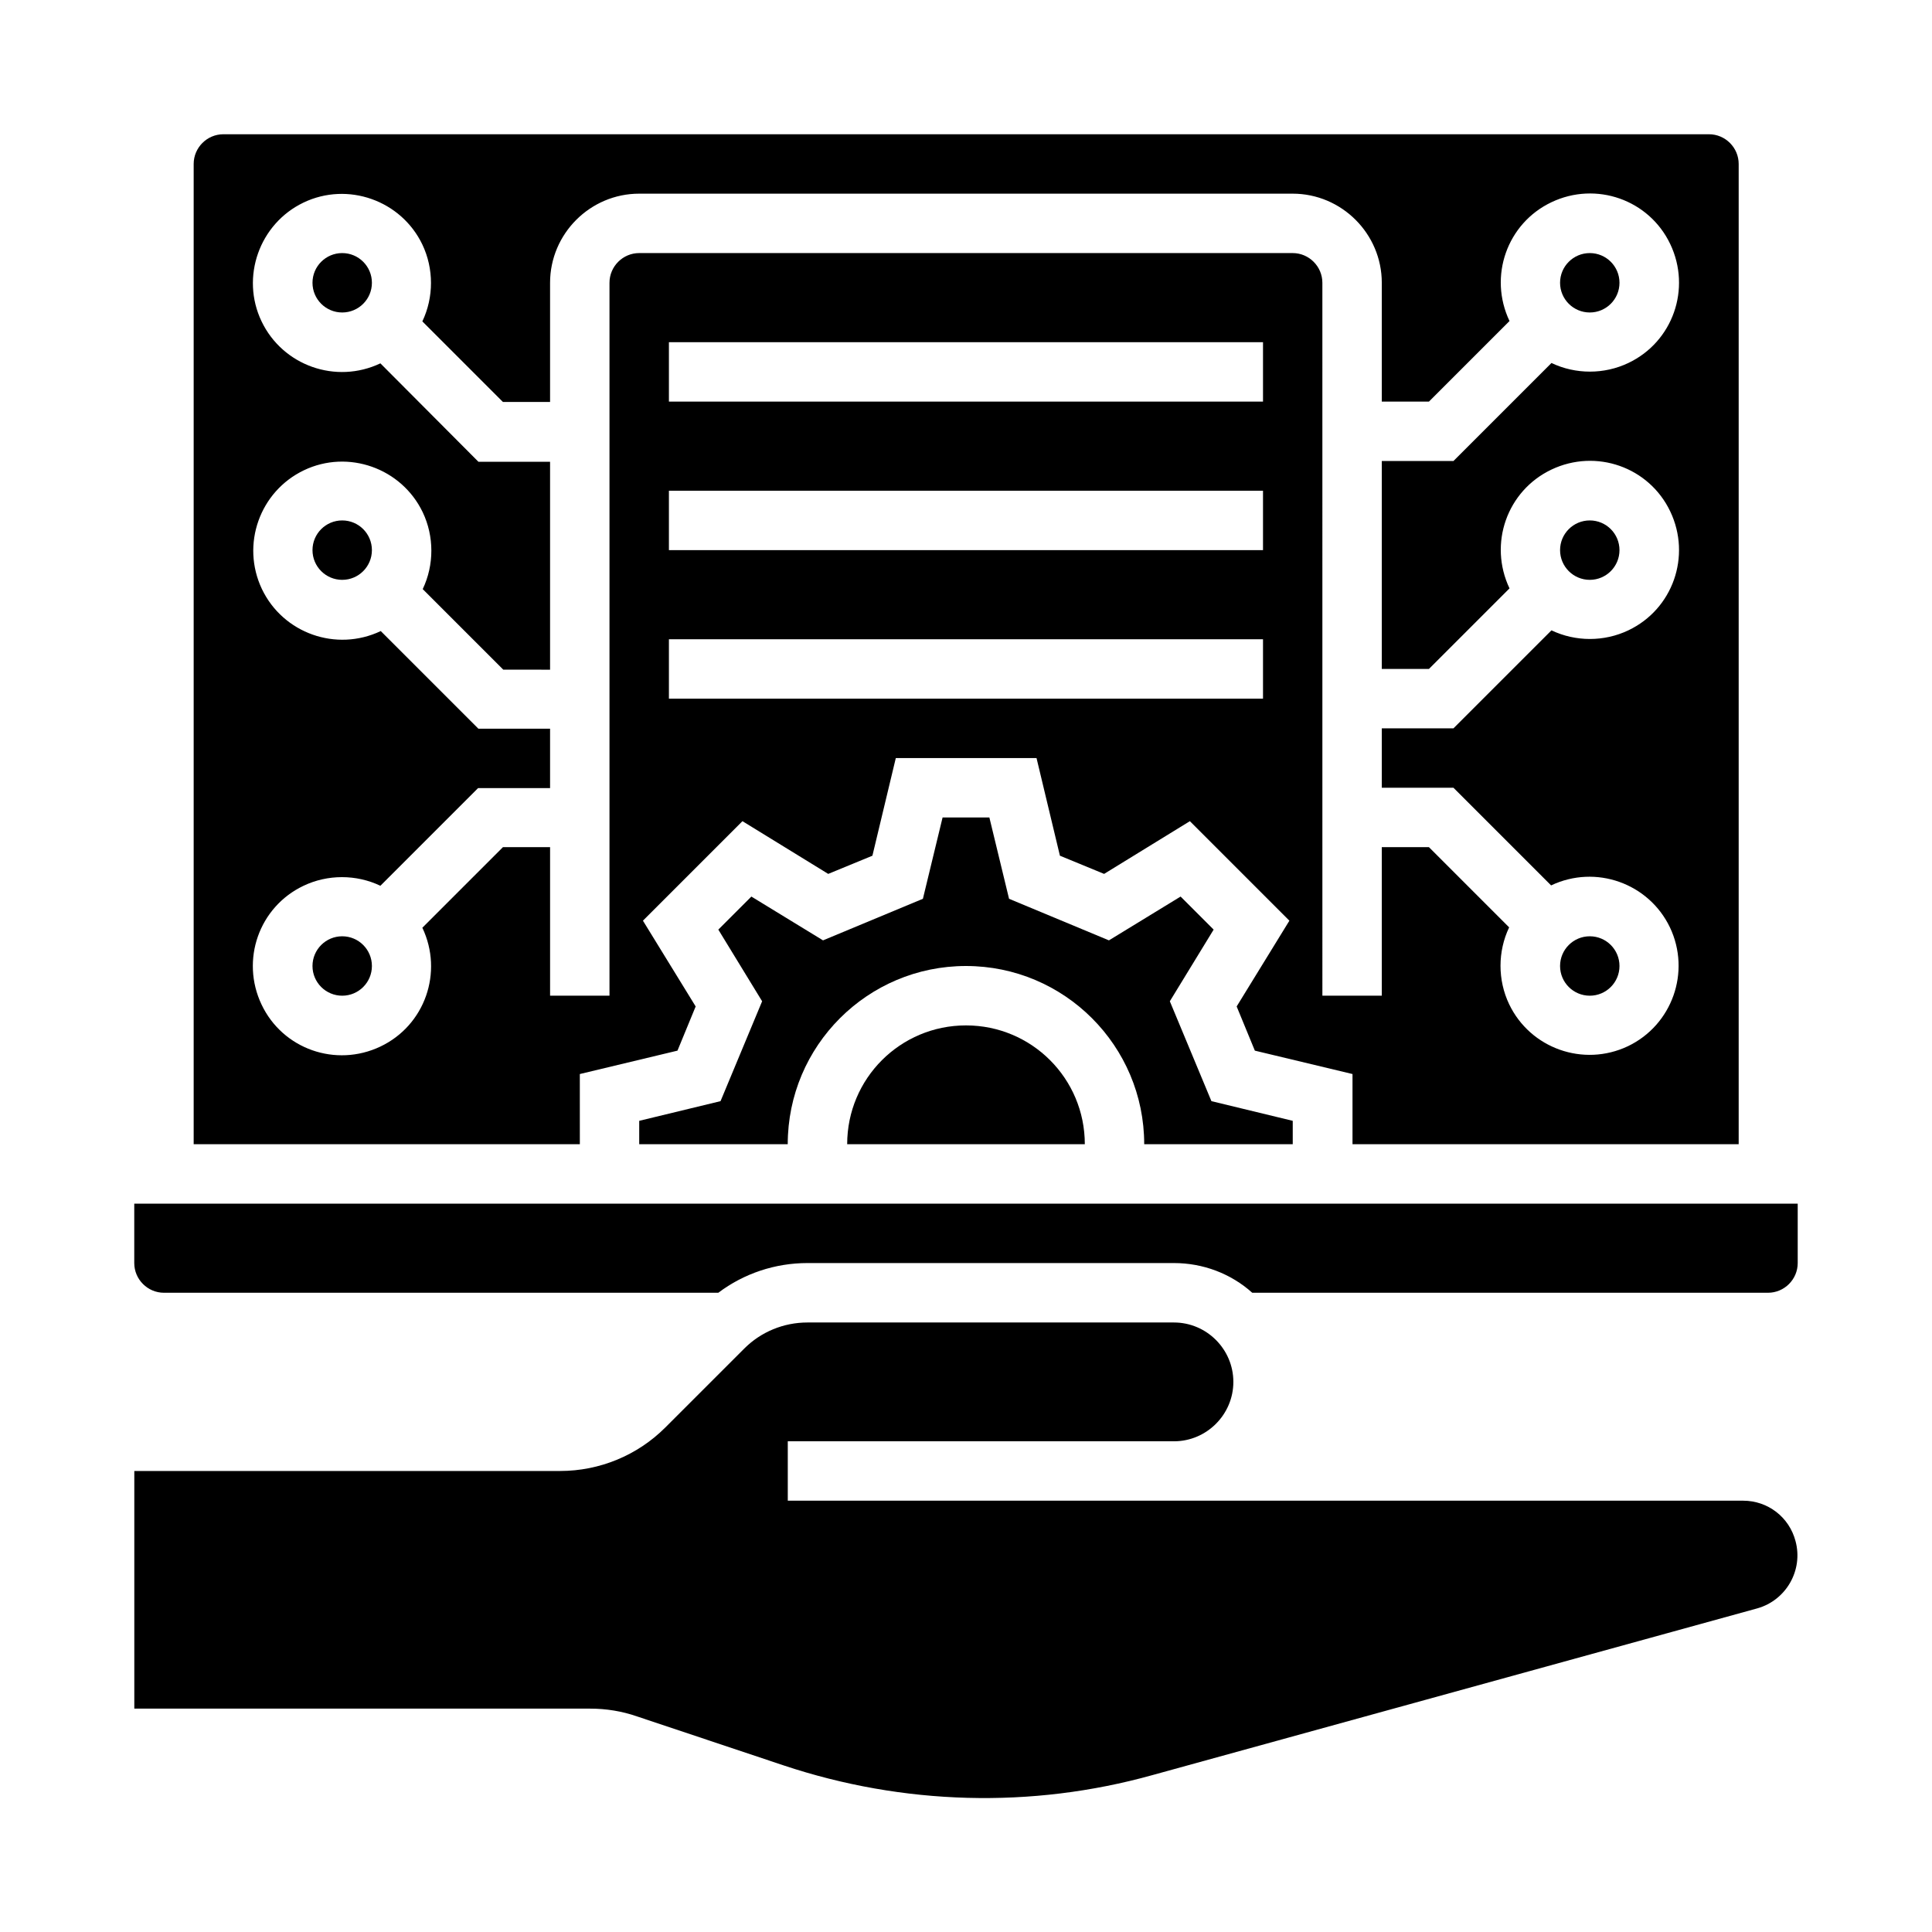 <?xml version="1.0" encoding="UTF-8"?>
<!-- Uploaded to: SVG Repo, www.svgrepo.com, Generator: SVG Repo Mixer Tools -->
<svg fill="#000000" width="800px" height="800px" version="1.1" viewBox="144 144 512 512" xmlns="http://www.w3.org/2000/svg">
 <g>
  <path d="m242.56 218.94c0 4.348-3.523 7.871-7.871 7.871s-7.875-3.523-7.875-7.871 3.527-7.871 7.875-7.871 7.871 3.523 7.871 7.871"/>
  <path d="m242.56 289.79c0 4.348-3.523 7.875-7.871 7.875s-7.875-3.527-7.875-7.875c0-4.348 3.527-7.871 7.875-7.871s7.871 3.523 7.871 7.871"/>
  <path d="m573.18 218.94c0 4.348-3.523 7.871-7.871 7.871s-7.875-3.523-7.875-7.871 3.527-7.871 7.875-7.871 7.871 3.523 7.871 7.871"/>
  <path d="m573.18 400c0 4.348-3.523 7.871-7.871 7.871s-7.875-3.523-7.875-7.871 3.527-7.875 7.875-7.875 7.871 3.527 7.871 7.875"/>
  <path d="m573.18 289.79c0 4.348-3.523 7.875-7.871 7.875s-7.875-3.527-7.875-7.875c0-4.348 3.527-7.871 7.875-7.871s7.871 3.523 7.871 7.871"/>
  <path d="m242.56 400c0 4.348-3.523 7.871-7.871 7.871s-7.875-3.523-7.875-7.871 3.527-7.875 7.875-7.875 7.871 3.527 7.871 7.875"/>
  <path d="m368.51 447.23h62.977c0-17.418-14.07-31.488-31.488-31.488s-31.488 14.07-31.488 31.488z"/>
  <path d="m179.58 462.98v15.742c0 4.328 3.543 7.871 7.871 7.871h146.91c6.789-5.117 15.055-7.871 23.617-7.871h97.121c7.676 0 15.055 2.754 20.762 7.871h136.68c4.328 0 7.871-3.543 7.871-7.871v-15.742z"/>
  <path d="m605.95 541.7h-253.18v-15.742h102.34c8.66 0 15.742-7.086 15.742-15.742 0-8.66-7.086-15.742-15.742-15.742h-97.121c-6.297 0-12.301 2.461-16.727 6.887l-20.961 20.953c-7.379 7.379-17.418 11.512-27.848 11.512l-112.86 0.004v62.977h120.84c4.231 0 8.461 0.688 12.398 2.066l38.867 12.988c31.586 10.527 65.633 11.512 97.711 2.559l160.29-44.184c7.676-2.164 12.203-10.137 10.137-17.809-1.672-6.398-7.379-10.727-13.875-10.727z"/>
  <path d="m297.66 428.63 25.879-6.199 4.82-11.711-13.973-22.73 26.371-26.371 22.73 13.973 11.711-4.82 6.199-25.879h37.293l6.199 25.879 11.711 4.82 22.73-13.973 26.371 26.371-13.973 22.73 4.82 11.711 25.879 6.199v18.598h102.34v-259.78c0-4.328-3.543-7.871-7.871-7.871h-393.7c-4.328 0-7.871 3.543-7.871 7.871v259.78h102.34zm181.05-99.484h-157.44v-15.742h157.44zm0-39.359h-157.44v-15.742h157.44zm0-39.359h-157.44v-15.742h157.44zm-201.43 118.08-21.352 21.352c5.609 11.809 0.688 25.879-11.121 31.488-11.809 5.609-25.879 0.688-31.488-11.121-5.609-11.809-0.688-25.879 11.121-31.488 6.394-3.051 13.973-3.051 20.367 0l25.879-25.879h19.09v-15.742h-18.992l-25.879-25.879c-11.809 5.609-25.879 0.59-31.488-11.121-5.609-11.809-0.59-25.879 11.121-31.488 11.711-5.609 25.879-0.59 31.488 11.121 3.051 6.394 3.051 13.973 0 20.367l21.352 21.352 12.398 0.004v-55.105h-18.992l-25.977-26.078c-11.809 5.609-25.879 0.59-31.488-11.121s-0.59-25.879 11.121-31.488 25.879-0.59 31.488 11.121c3.051 6.394 3.051 13.973 0 20.367l21.352 21.352 12.496 0.004v-31.586c0-12.988 10.629-23.617 23.617-23.617h173.18c12.988 0 23.617 10.629 23.617 23.617v31.488h12.496l21.352-21.352c-5.609-11.809-0.688-25.879 11.121-31.488 11.809-5.609 25.879-0.688 31.488 11.121 5.609 11.809 0.688 25.879-11.121 31.488-6.394 3.051-13.973 3.051-20.367 0l-25.977 25.977h-18.992v55.105h12.496l21.352-21.352c-5.609-11.809-0.688-25.879 11.121-31.488 11.809-5.609 25.879-0.688 31.488 11.121 5.609 11.809 0.688 25.879-11.121 31.488-6.394 3.051-13.973 3.051-20.367 0l-25.977 25.973h-18.992v15.742h18.992l25.879 25.879c11.809-5.609 25.879-0.59 31.488 11.121 5.609 11.809 0.59 25.879-11.121 31.488-11.809 5.609-25.879 0.59-31.488-11.121-3.051-6.394-3.051-13.973 0-20.367l-21.254-21.254h-12.496v39.359h-15.742l-0.004-188.93c0-4.328-3.543-7.871-7.871-7.871h-173.18c-4.328 0-7.871 3.543-7.871 7.871v188.93h-15.742v-39.359z"/>
  <path d="m447.23 447.23h39.359v-6.199l-21.551-5.215-11.02-26.469 11.609-18.992-8.758-8.758-18.992 11.609-26.469-11.02-5.215-21.551h-12.398l-5.215 21.551-26.469 11.02-18.992-11.609-8.758 8.758 11.609 18.992-11.02 26.469-21.551 5.215v6.199h39.359c0-26.074 21.156-47.23 47.23-47.23 26.082 0 47.238 21.156 47.238 47.23z"/>
 </g>
</svg>